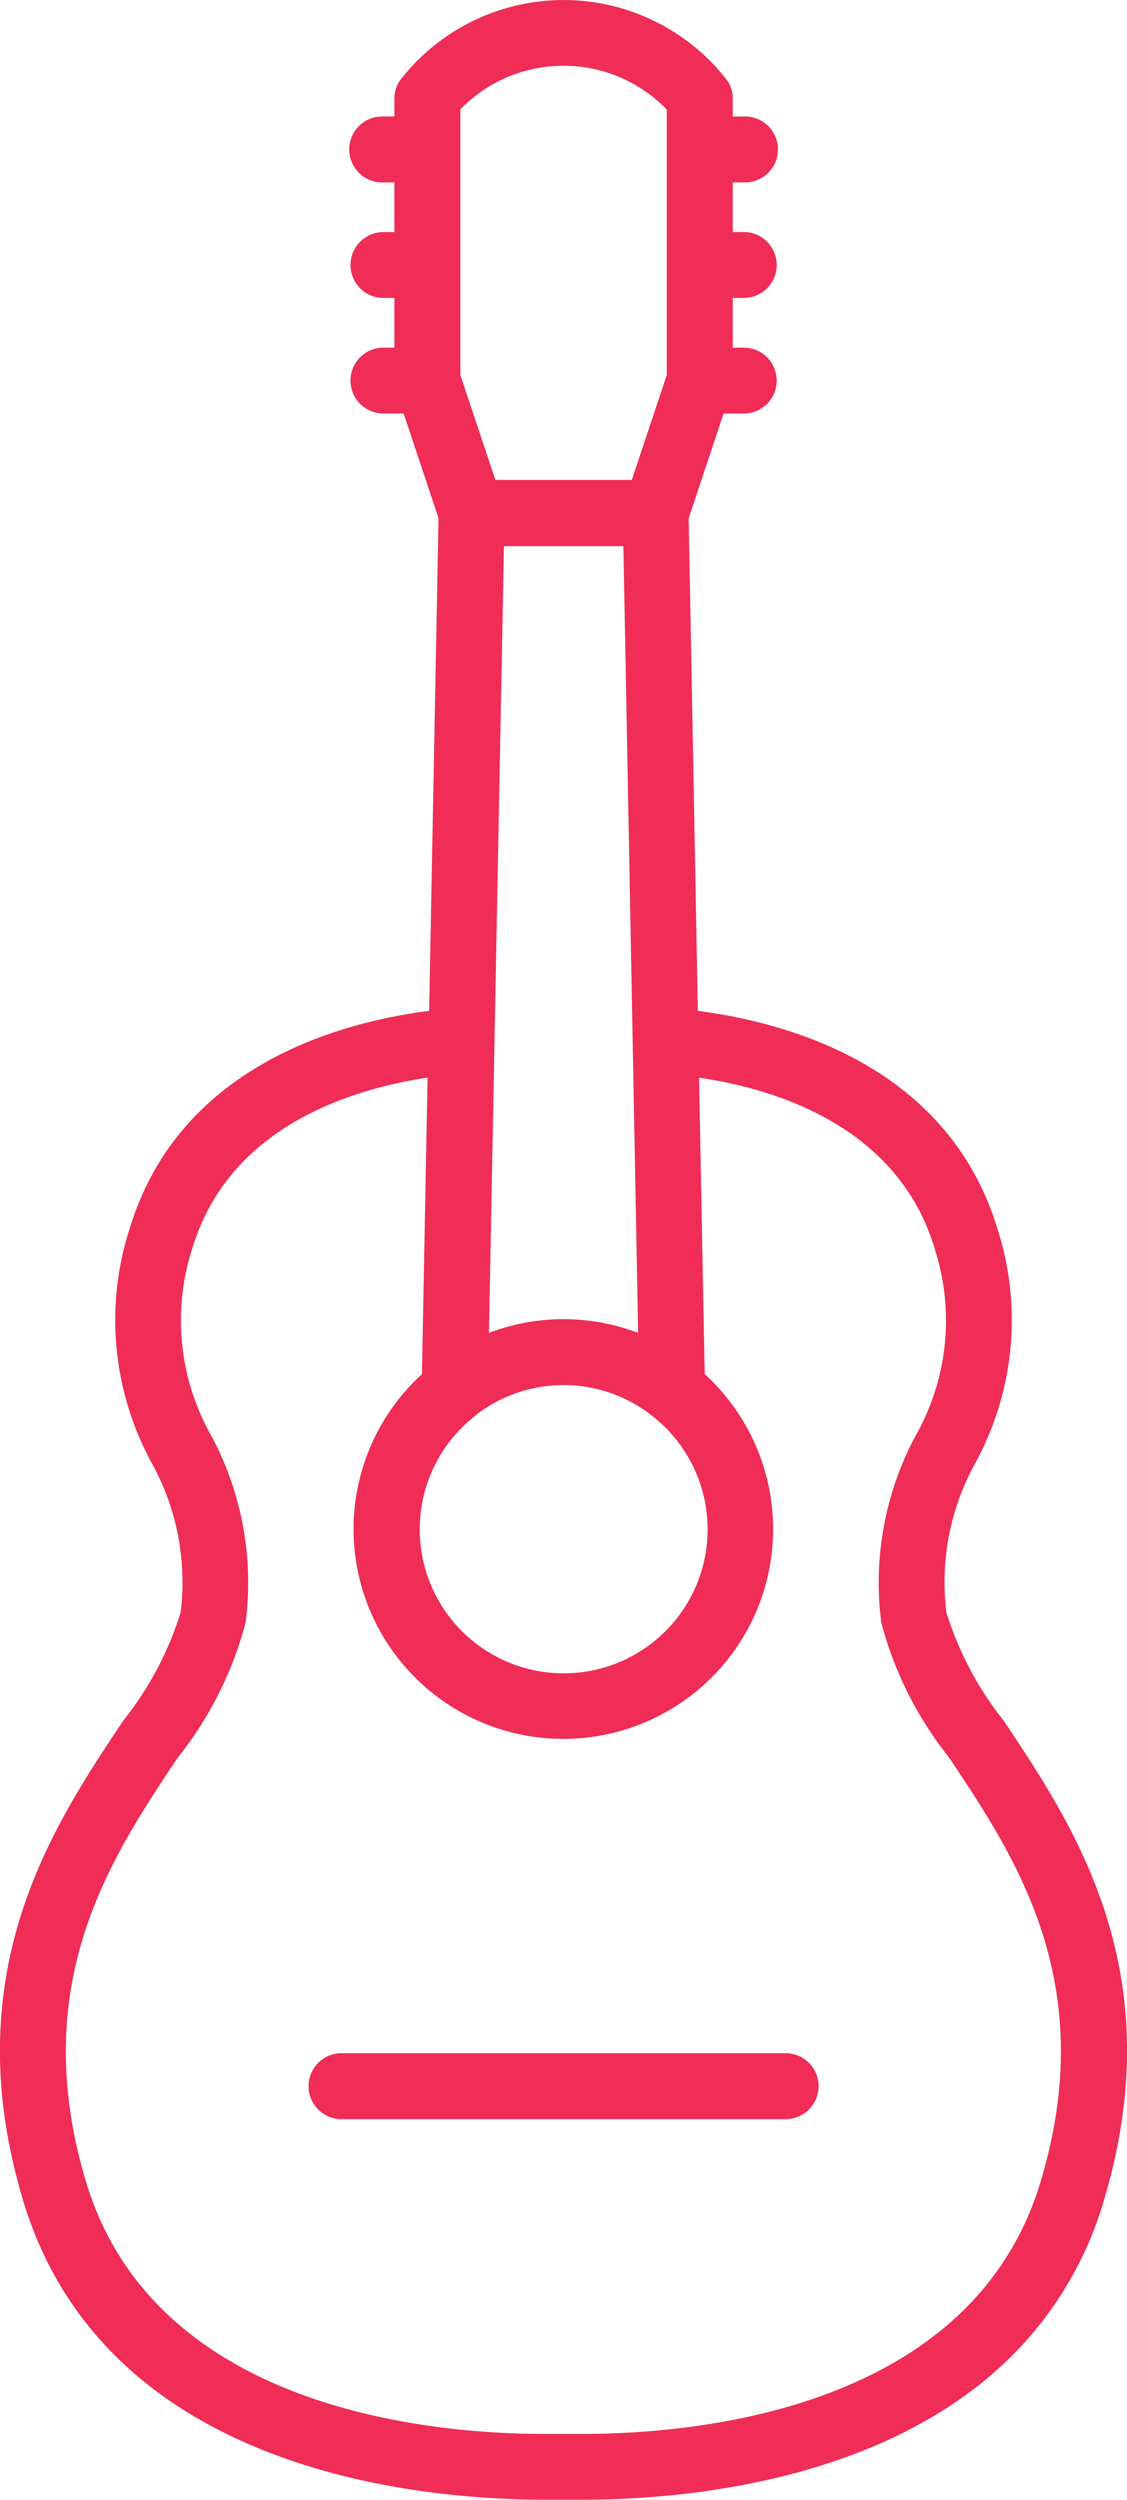 
<svg xmlns="http://www.w3.org/2000/svg" width="24.531" height="54.406" viewBox="0 0 24.531 54.406">
  <defs>
    <style>
      .cls-1 {
        fill: #ef2d56;
        fill-rule: evenodd;
      }
    </style>
  </defs>
  <path id="Forma_1" data-name="Forma 1" class="cls-1" d="M555.461,893.686a0.718,0.718,0,1,0,0,1.435h9.613a0.718,0.718,0,1,0,0-1.435h-9.613Zm8.38-42.92a4.5,4.5,0,0,0-7.147,0,0.717,0.717,0,0,0-.109.38v0.389h-0.239a0.718,0.718,0,1,0,0,1.435h0.239v1.081h-0.239a0.717,0.717,0,1,0,0,1.434h0.239v1.081h-0.239a0.717,0.717,0,1,0,0,1.434h0.44l0.759,2.277L557.341,871c-1.984.254-5.451,1.212-6.522,4.748a6.49,6.49,0,0,0,.481,5.088,5.364,5.364,0,0,1,.632,3.255,7.2,7.2,0,0,1-1.247,2.354c-1.545,2.313-3.662,5.482-2.188,10.426,1.757,5.891,8.535,6.531,11.371,6.533h0.8c2.155,0,6.592-.369,9.365-3.139a7.911,7.911,0,0,0,2-3.393c1.475-4.945-.642-8.113-2.187-10.425a7.208,7.208,0,0,1-1.246-2.354,5.353,5.353,0,0,1,.632-3.256,6.49,6.49,0,0,0,.481-5.088c-1.072-3.535-4.539-4.493-6.523-4.748l-0.2-10.72L563.75,858h0.439a0.717,0.717,0,1,0,0-1.434H563.95v-1.081h0.239a0.719,0.719,0,0,0,.718-0.717,0.718,0.718,0,0,0-.718-0.718H563.95v-1.08h0.239a0.718,0.718,0,1,0,0-1.435H563.95v-0.389A0.717,0.717,0,0,0,563.841,850.766Zm4.5,25.4a5.086,5.086,0,0,1-.422,4.1,6.776,6.776,0,0,0-.737,4.043,7.931,7.931,0,0,0,1.473,2.938c1.464,2.192,3.287,4.92,2,9.218-1.481,4.971-7.48,5.507-9.988,5.507h-0.808c-2.51,0-8.51-.54-9.992-5.506-1.281-4.3.542-7.027,2.007-9.22a7.924,7.924,0,0,0,1.473-2.938,6.774,6.774,0,0,0-.737-4.042,5.09,5.09,0,0,1-.423-4.1c0.8-2.645,3.447-3.462,5.12-3.713l-0.123,6.454c-0.05.046-.1,0.093-0.148,0.141a4.566,4.566,0,1,0,6.458.006c-0.05-.051-0.1-0.1-0.155-0.149l-0.123-6.45C564.9,872.7,567.541,873.519,568.342,876.164Zm-9.987,3.635a3.113,3.113,0,0,1,3.824,0l0.018,0.014a3.246,3.246,0,0,1,.287.253,3.133,3.133,0,1,1-4.427,0,2.98,2.98,0,0,1,.281-0.249Zm3.536-1.792a4.557,4.557,0,0,0-3.247,0l0.326-17.122,2.6,0Zm0.623-26.622v0.865a0,0,0,0,0,0,0s0,0,0,0v2.51a0,0,0,0,0,0,0v2.4l-0.761,2.283h-2.969l-0.762-2.284v-5.781A3.128,3.128,0,0,1,562.514,851.385Z" transform="translate(-548 -849)"/>
</svg>
